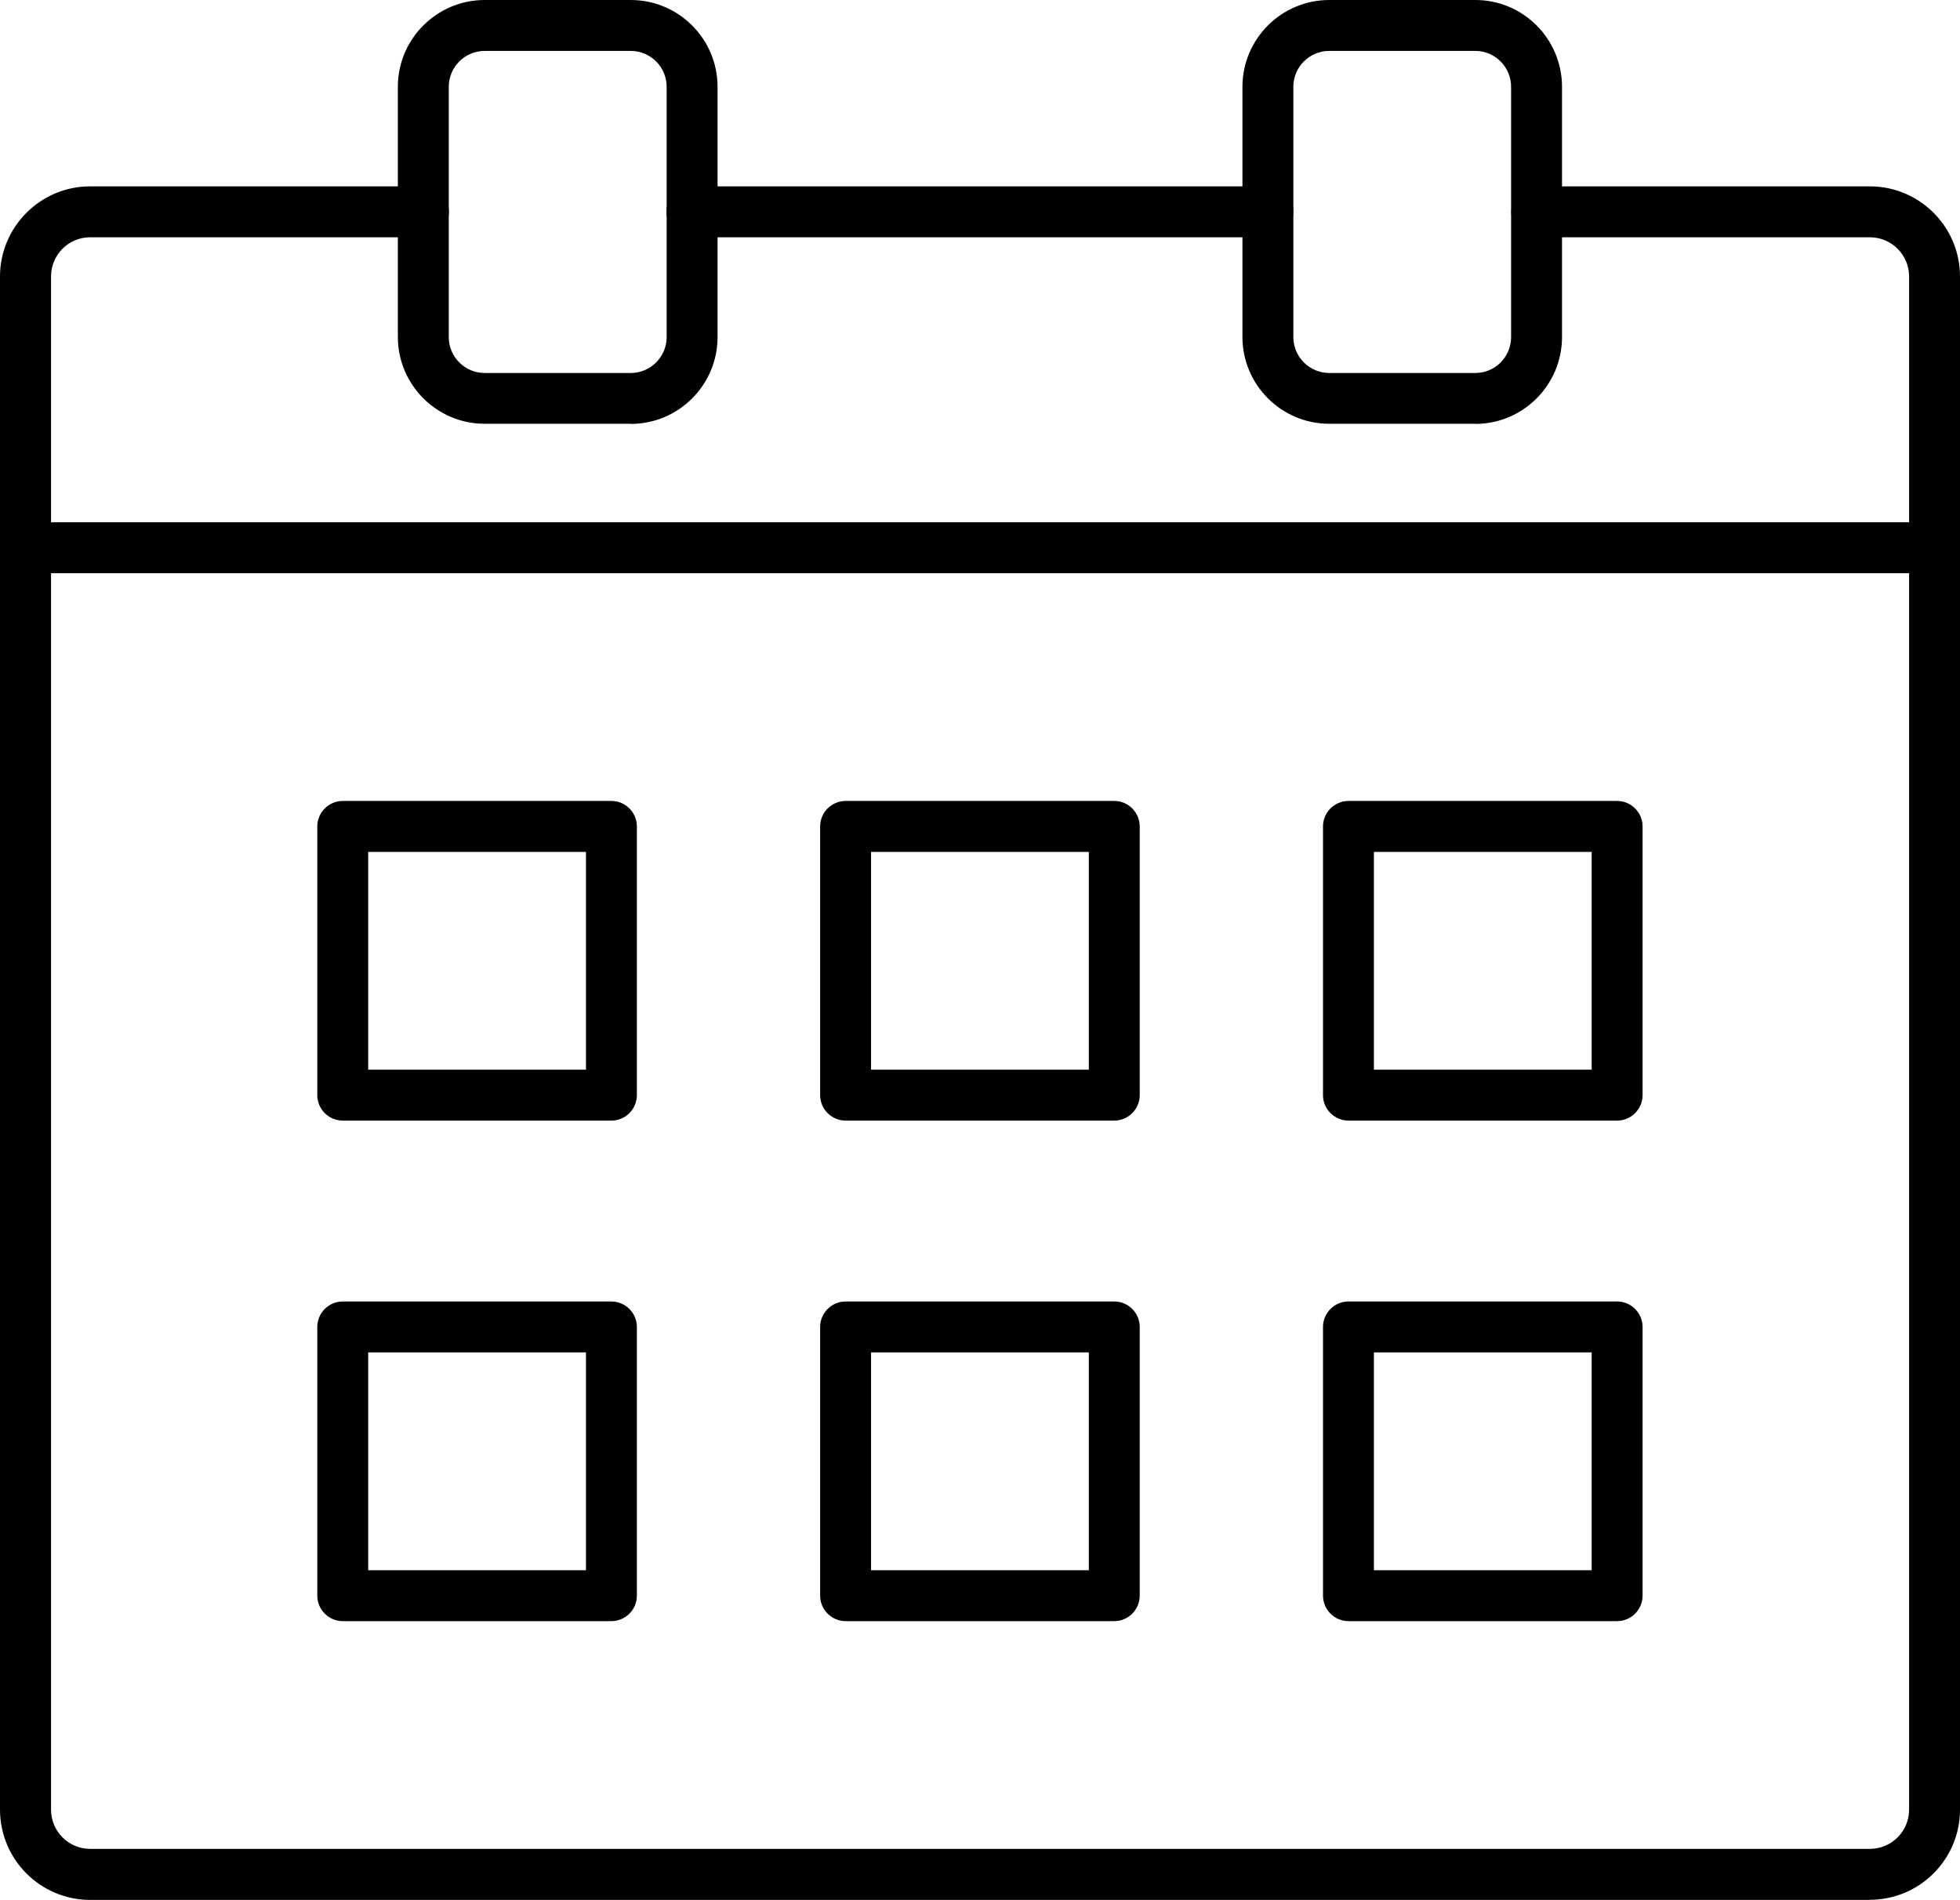 <?xml version="1.0" encoding="UTF-8"?>
<svg id="_レイヤー_2" data-name="レイヤー 2" xmlns="http://www.w3.org/2000/svg" viewBox="0 0 154 149.25">
  <g id="Layer_1" data-name="Layer 1">
    <g>
      <path d="M99.62,18.64h-45.25c-1.1,0-2-.9-2-2s.9-2,2-2h45.25c1.1,0,2,.9,2,2s-.9,2-2,2Z"/>
      <path d="M146.92,149.25H7.08C3.18,149.25,0,146.07,0,142.16V21.72C0,17.82,3.18,14.64,7.08,14.64h26.19c1.1,0,2,.9,2,2s-.9,2-2,2H7.08c-1.7,0-3.07,1.38-3.07,3.08v120.44c0,1.7,1.38,3.08,3.07,3.08h139.84c1.7,0,3.08-1.38,3.08-3.08V21.72c0-1.7-1.38-3.08-3.08-3.08h-26.18c-1.1,0-2-.9-2-2s.9-2,2-2h26.18c3.91,0,7.08,3.18,7.08,7.08v120.44c0,3.91-3.18,7.08-7.08,7.08Z"/>
      <path d="M152,45.03H2c-1.1,0-2-.9-2-2s.9-2,2-2h150c1.1,0,2,.9,2,2s-.9,2-2,2Z"/>
      <path d="M49.56,33.29h-11.48c-3.76,0-6.82-3.06-6.82-6.82V6.82c0-3.76,3.06-6.82,6.82-6.82h11.48c3.76,0,6.82,3.06,6.82,6.82v19.66c0,3.76-3.06,6.82-6.82,6.82ZM38.08,4c-1.55,0-2.82,1.26-2.82,2.82v19.66c0,1.55,1.26,2.82,2.82,2.82h11.48c1.55,0,2.82-1.26,2.82-2.82V6.82c0-1.55-1.26-2.82-2.82-2.82h-11.48Z"/>
      <path d="M115.92,33.29h-11.48c-3.76,0-6.82-3.06-6.82-6.82V6.82c0-3.76,3.06-6.82,6.82-6.82h11.48c3.76,0,6.81,3.06,6.81,6.82v19.66c0,3.76-3.06,6.82-6.81,6.82ZM104.44,4c-1.55,0-2.82,1.26-2.82,2.82v19.66c0,1.55,1.26,2.82,2.82,2.82h11.48c1.55,0,2.81-1.26,2.81-2.82V6.82c0-1.55-1.26-2.82-2.81-2.82h-11.48Z"/>
      <g>
        <path d="M48.04,88.03h-21.11c-1.1,0-2-.9-2-2v-21.11c0-1.1.9-2,2-2h21.11c1.1,0,2,.9,2,2v21.11c0,1.1-.9,2-2,2ZM28.93,84.03h17.11v-17.11h-17.11v17.11Z"/>
        <path d="M87.55,88.03h-21.11c-1.1,0-2-.9-2-2v-21.11c0-1.1.9-2,2-2h21.11c1.1,0,2,.9,2,2v21.11c0,1.1-.9,2-2,2ZM68.44,84.03h17.11v-17.11h-17.11v17.11Z"/>
        <path d="M127.06,88.03h-21.11c-1.1,0-2-.9-2-2v-21.11c0-1.1.9-2,2-2h21.11c1.1,0,2,.9,2,2v21.11c0,1.1-.9,2-2,2ZM107.95,84.03h17.11v-17.11h-17.11v17.11Z"/>
        <path d="M48.04,127.35h-21.11c-1.1,0-2-.9-2-2v-21.11c0-1.1.9-2,2-2h21.11c1.1,0,2,.9,2,2v21.11c0,1.1-.9,2-2,2ZM28.93,123.35h17.11v-17.11h-17.11v17.11Z"/>
        <path d="M87.55,127.35h-21.11c-1.1,0-2-.9-2-2v-21.11c0-1.1.9-2,2-2h21.11c1.1,0,2,.9,2,2v21.11c0,1.1-.9,2-2,2ZM68.44,123.35h17.11v-17.11h-17.11v17.11Z"/>
        <path d="M127.06,127.35h-21.11c-1.1,0-2-.9-2-2v-21.11c0-1.1.9-2,2-2h21.11c1.1,0,2,.9,2,2v21.11c0,1.1-.9,2-2,2ZM107.95,123.35h17.11v-17.11h-17.11v17.11Z"/>
      </g>
    </g>
  </g>
</svg>